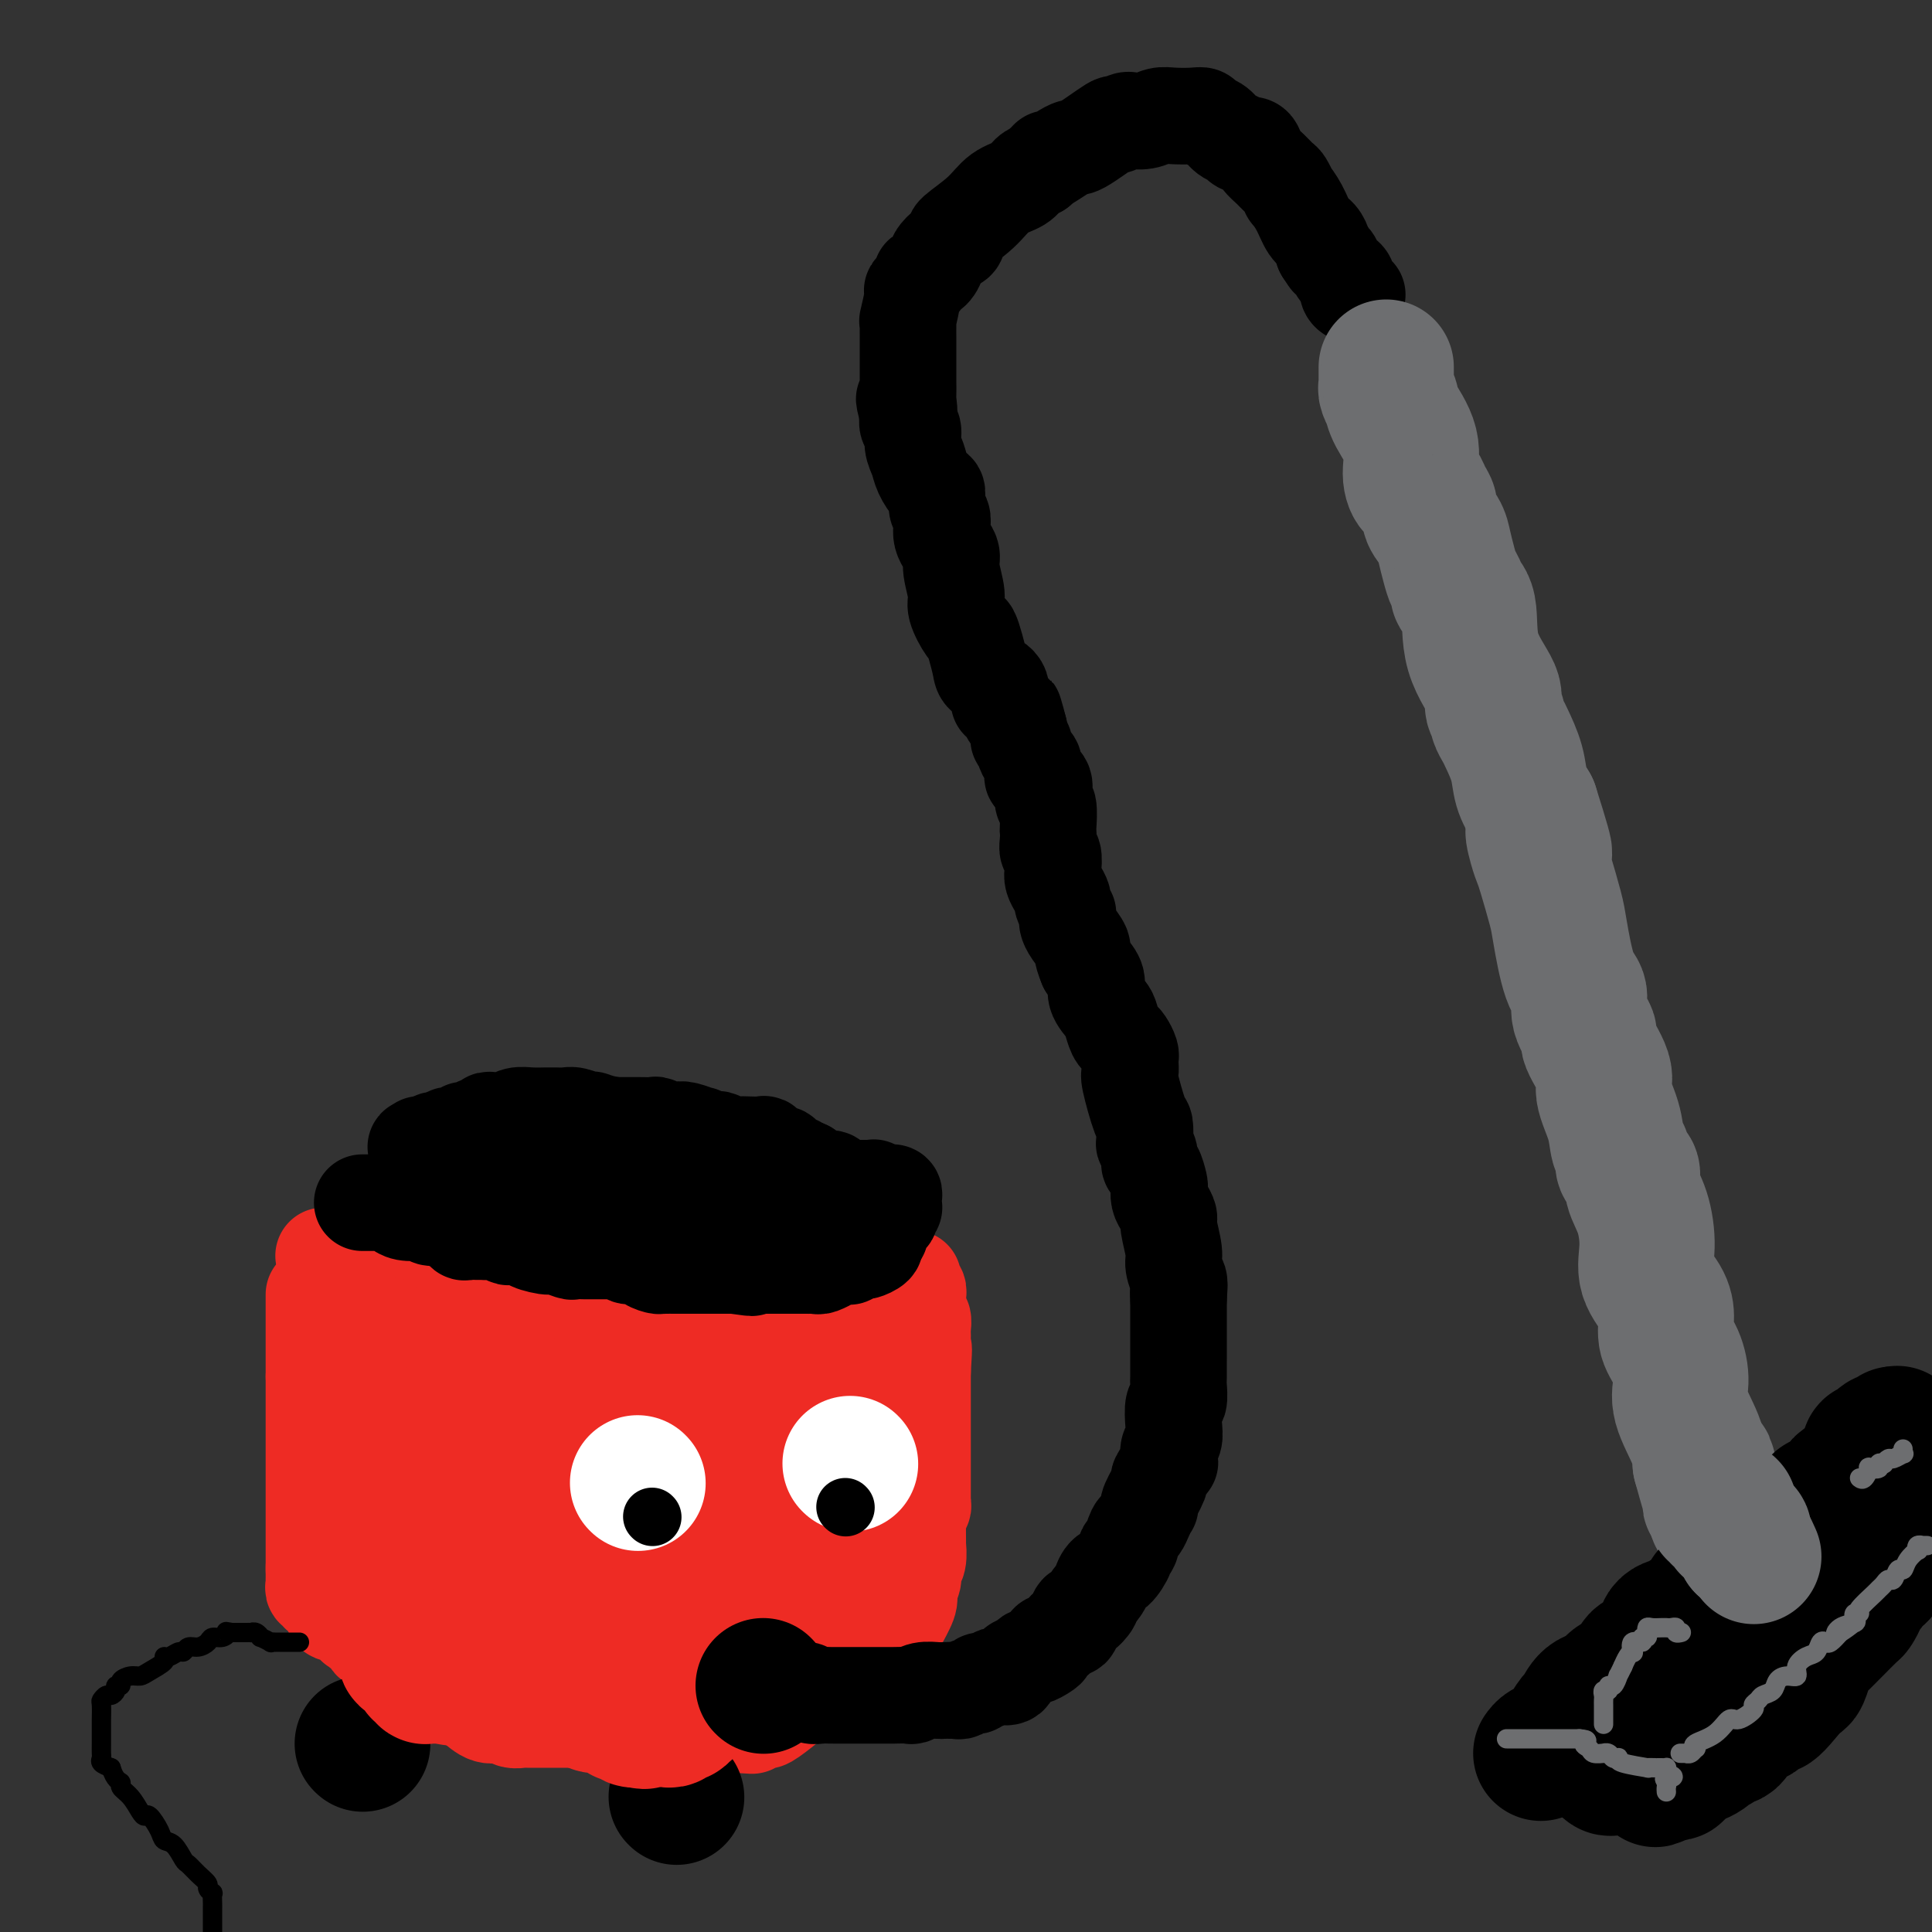 <svg viewBox='0 0 400 400' version='1.1' xmlns='http://www.w3.org/2000/svg' xmlns:xlink='http://www.w3.org/1999/xlink'><rect x="0" y="0" width="400" height="400" fill="#333333" stroke="none"/><g fill='none' stroke='rgb(238,43,36)' stroke-width='20' stroke-linecap='round' stroke-linejoin='round'><path d='M65,268c0.000,0.332 0.000,0.663 0,1c0.000,0.337 0.000,0.678 0,1c0.000,0.322 0.000,0.625 0,1c0.000,0.375 0.000,0.821 0,1c-0.000,0.179 0.000,0.090 0,0c0.000,-0.090 0.000,-0.183 0,0c0.000,0.183 0.000,0.640 0,1c0.000,0.360 0.000,0.621 0,1c0.000,0.379 0.000,0.876 0,1c0.000,0.124 0.000,-0.125 0,0c0.000,0.125 0.000,0.625 0,1c0.000,0.375 0.000,0.625 0,1c0.000,0.375 0.000,0.874 0,1c0.000,0.126 0.000,-0.122 0,0c0.000,0.122 0.000,0.614 0,1c0.000,0.386 -0.000,0.667 0,1c0.000,0.333 0.000,0.718 0,1c0.000,0.282 -0.000,0.461 0,1c0.000,0.539 0.000,1.440 0,2c0.000,0.560 0.000,0.780 0,1'/><path d='M65,285c0.000,3.274 0.000,2.958 0,3c0.000,0.042 0.000,0.443 0,1c0.000,0.557 0.000,1.271 0,2c-0.000,0.729 0.000,1.473 0,2c0.000,0.527 0.000,0.837 0,1c0.000,0.163 0.000,0.179 0,1c0.000,0.821 0.000,2.447 0,3c0.000,0.553 0.000,0.033 0,0c0.000,-0.033 0.000,0.421 0,1c0.000,0.579 0.000,1.281 0,2c0.000,0.719 0.000,1.454 0,2c0.000,0.546 0.000,0.903 0,1c0.000,0.097 0.000,-0.067 0,0c0.000,0.067 0.000,0.364 0,1c0.000,0.636 -0.000,1.609 0,2c0.000,0.391 0.000,0.198 0,0c0.000,-0.198 -0.000,-0.403 0,0c0.000,0.403 0.000,1.413 0,2c0.000,0.587 -0.000,0.752 0,1c0.000,0.248 0.000,0.579 0,1c0.000,0.421 -0.000,0.933 0,1c0.000,0.067 0.000,-0.309 0,0c0.000,0.309 -0.000,1.304 0,2c0.000,0.696 0.000,1.094 0,2c0.000,0.906 -0.000,2.319 0,3c0.000,0.681 0.000,0.630 0,1c0.000,0.370 -0.000,1.161 0,2c0.000,0.839 0.000,1.726 0,2c0.000,0.274 0.000,-0.065 0,0c0.000,0.065 0.000,0.532 0,1'/><path d='M65,325c0.000,6.144 0.000,1.505 0,0c-0.000,-1.505 -0.001,0.122 0,1c0.001,0.878 0.004,1.005 0,1c-0.004,-0.005 -0.016,-0.141 0,0c0.016,0.141 0.060,0.559 0,1c-0.060,0.441 -0.224,0.906 0,1c0.224,0.094 0.834,-0.182 1,0c0.166,0.182 -0.113,0.823 0,1c0.113,0.177 0.619,-0.112 1,0c0.381,0.112 0.636,0.623 1,1c0.364,0.377 0.835,0.621 1,1c0.165,0.379 0.023,0.893 0,1c-0.023,0.107 0.073,-0.192 0,0c-0.073,0.192 -0.313,0.877 0,1c0.313,0.123 1.181,-0.314 2,0c0.819,0.314 1.589,1.378 2,2c0.411,0.622 0.462,0.800 1,1c0.538,0.200 1.562,0.422 2,1c0.438,0.578 0.289,1.512 1,2c0.711,0.488 2.283,0.530 3,1c0.717,0.470 0.578,1.370 1,2c0.422,0.630 1.406,0.992 2,1c0.594,0.008 0.800,-0.338 1,0c0.200,0.338 0.394,1.359 1,2c0.606,0.641 1.625,0.903 2,1c0.375,0.097 0.107,0.028 0,0c-0.107,-0.028 -0.054,-0.014 0,0'/><path d='M87,347c3.534,3.505 1.370,1.268 1,1c-0.370,-0.268 1.055,1.432 2,2c0.945,0.568 1.411,0.002 2,0c0.589,-0.002 1.302,0.559 2,1c0.698,0.441 1.380,0.763 2,1c0.620,0.237 1.179,0.389 2,1c0.821,0.611 1.905,1.680 3,2c1.095,0.320 2.201,-0.110 3,0c0.799,0.110 1.290,0.762 2,1c0.710,0.238 1.639,0.064 2,0c0.361,-0.064 0.153,-0.017 1,0c0.847,0.017 2.749,0.005 4,0c1.251,-0.005 1.853,-0.001 3,0c1.147,0.001 2.840,0.000 4,0c1.160,-0.000 1.787,-0.000 3,0c1.213,0.000 3.012,0.000 4,0c0.988,-0.000 1.165,-0.001 2,0c0.835,0.001 2.328,0.004 3,0c0.672,-0.004 0.523,-0.015 1,0c0.477,0.015 1.580,0.057 3,0c1.420,-0.057 3.158,-0.211 4,0c0.842,0.211 0.788,0.789 1,1c0.212,0.211 0.690,0.057 1,0c0.310,-0.057 0.451,-0.015 1,0c0.549,0.015 1.505,0.004 2,0c0.495,-0.004 0.531,-0.001 1,0c0.469,0.001 1.373,0.000 2,0c0.627,-0.000 0.976,-0.000 1,0c0.024,0.000 -0.279,0.000 0,0c0.279,-0.000 1.139,-0.000 2,0'/><path d='M151,357c8.157,0.370 3.548,0.295 2,0c-1.548,-0.295 -0.036,-0.809 1,-1c1.036,-0.191 1.596,-0.060 2,0c0.404,0.060 0.653,0.047 1,0c0.347,-0.047 0.793,-0.130 1,0c0.207,0.130 0.177,0.472 1,0c0.823,-0.472 2.500,-1.759 4,-3c1.500,-1.241 2.823,-2.438 4,-3c1.177,-0.562 2.210,-0.489 3,-1c0.790,-0.511 1.339,-1.604 2,-2c0.661,-0.396 1.434,-0.094 2,0c0.566,0.094 0.925,-0.021 1,0c0.075,0.021 -0.135,0.177 0,0c0.135,-0.177 0.613,-0.689 1,-1c0.387,-0.311 0.682,-0.423 1,-1c0.318,-0.577 0.659,-1.620 1,-2c0.341,-0.380 0.683,-0.095 1,0c0.317,0.095 0.610,0.002 1,0c0.390,-0.002 0.878,0.086 1,0c0.122,-0.086 -0.121,-0.348 0,-1c0.121,-0.652 0.607,-1.695 1,-2c0.393,-0.305 0.693,0.130 1,0c0.307,-0.130 0.620,-0.823 1,-1c0.380,-0.177 0.827,0.164 1,0c0.173,-0.164 0.071,-0.831 0,-1c-0.071,-0.169 -0.112,0.161 0,0c0.112,-0.161 0.376,-0.813 1,-2c0.624,-1.187 1.607,-2.911 2,-4c0.393,-1.089 0.197,-1.545 0,-2'/><path d='M188,330c0.399,-1.525 -0.103,-0.837 0,-1c0.103,-0.163 0.812,-1.177 1,-2c0.188,-0.823 -0.146,-1.456 0,-2c0.146,-0.544 0.771,-0.999 1,-2c0.229,-1.001 0.062,-2.547 0,-3c-0.062,-0.453 -0.018,0.186 0,0c0.018,-0.186 0.008,-1.198 0,-2c-0.008,-0.802 -0.016,-1.395 0,-2c0.016,-0.605 0.057,-1.221 0,-2c-0.057,-0.779 -0.211,-1.721 0,-2c0.211,-0.279 0.789,0.105 1,0c0.211,-0.105 0.057,-0.700 0,-1c-0.057,-0.300 -0.015,-0.307 0,-1c0.015,-0.693 0.004,-2.073 0,-3c-0.004,-0.927 -0.001,-1.400 0,-2c0.001,-0.600 0.000,-1.326 0,-2c-0.000,-0.674 -0.000,-1.294 0,-2c0.000,-0.706 0.000,-1.496 0,-2c-0.000,-0.504 -0.000,-0.721 0,-1c0.000,-0.279 0.000,-0.620 0,-1c-0.000,-0.380 -0.000,-0.798 0,-2c0.000,-1.202 0.000,-3.187 0,-4c-0.000,-0.813 -0.000,-0.455 0,-1c0.000,-0.545 0.000,-1.993 0,-3c-0.000,-1.007 -0.000,-1.573 0,-2c0.000,-0.427 0.000,-0.713 0,-1'/><path d='M191,284c0.464,-7.687 0.124,-3.905 0,-3c-0.124,0.905 -0.034,-1.066 0,-2c0.034,-0.934 0.010,-0.832 0,-1c-0.010,-0.168 -0.006,-0.606 0,-1c0.006,-0.394 0.016,-0.743 0,-1c-0.016,-0.257 -0.057,-0.423 0,-1c0.057,-0.577 0.211,-1.566 0,-2c-0.211,-0.434 -0.789,-0.312 -1,-1c-0.211,-0.688 -0.056,-2.187 0,-3c0.056,-0.813 0.011,-0.939 0,-1c-0.011,-0.061 0.011,-0.058 0,0c-0.011,0.058 -0.056,0.171 0,0c0.056,-0.171 0.211,-0.626 0,-1c-0.211,-0.374 -0.789,-0.667 -1,-1c-0.211,-0.333 -0.057,-0.705 0,-1c0.057,-0.295 0.016,-0.513 0,0c-0.016,0.513 -0.008,1.756 0,3'/><path d='M189,268c-0.247,-2.476 0.136,-0.664 0,0c-0.136,0.664 -0.792,0.182 -1,0c-0.208,-0.182 0.032,-0.063 0,0c-0.032,0.063 -0.336,0.069 -1,0c-0.664,-0.069 -1.689,-0.215 -2,0c-0.311,0.215 0.090,0.790 0,1c-0.090,0.210 -0.672,0.056 -1,0c-0.328,-0.056 -0.402,-0.015 -1,0c-0.598,0.015 -1.718,0.004 -2,0c-0.282,-0.004 0.275,-0.001 0,0c-0.275,0.001 -1.383,-0.002 -2,0c-0.617,0.002 -0.743,0.007 -1,0c-0.257,-0.007 -0.646,-0.026 -1,0c-0.354,0.026 -0.672,0.098 -1,0c-0.328,-0.098 -0.665,-0.366 -2,0c-1.335,0.366 -3.668,1.365 -5,2c-1.332,0.635 -1.663,0.906 -2,1c-0.337,0.094 -0.682,0.012 -1,0c-0.318,-0.012 -0.610,0.047 -1,0c-0.390,-0.047 -0.877,-0.201 -1,0c-0.123,0.201 0.119,0.758 0,1c-0.119,0.242 -0.599,0.168 -1,0c-0.401,-0.168 -0.723,-0.430 -1,0c-0.277,0.430 -0.508,1.551 -1,2c-0.492,0.449 -1.246,0.224 -2,0'/><path d='M159,275c-4.898,1.084 -2.144,0.294 -1,0c1.144,-0.294 0.677,-0.093 0,0c-0.677,0.093 -1.565,0.077 -2,0c-0.435,-0.077 -0.416,-0.217 -1,0c-0.584,0.217 -1.772,0.790 -3,1c-1.228,0.210 -2.498,0.056 -3,0c-0.502,-0.056 -0.236,-0.015 -1,0c-0.764,0.015 -2.559,0.004 -3,0c-0.441,-0.004 0.471,-0.000 0,0c-0.471,0.000 -2.326,-0.004 -3,0c-0.674,0.004 -0.169,0.015 -1,0c-0.831,-0.015 -3.000,-0.056 -4,0c-1.000,0.056 -0.831,0.208 -1,0c-0.169,-0.208 -0.675,-0.778 -2,-1c-1.325,-0.222 -3.469,-0.097 -5,0c-1.531,0.097 -2.450,0.166 -3,0c-0.550,-0.166 -0.733,-0.566 -1,-1c-0.267,-0.434 -0.619,-0.901 -1,-1c-0.381,-0.099 -0.790,0.170 -1,0c-0.210,-0.170 -0.223,-0.778 -1,-1c-0.777,-0.222 -2.320,-0.060 -3,0c-0.680,0.060 -0.496,0.016 -1,0c-0.504,-0.016 -1.696,-0.003 -2,0c-0.304,0.003 0.281,-0.002 0,0c-0.281,0.002 -1.427,0.011 -2,0c-0.573,-0.011 -0.573,-0.041 -1,0c-0.427,0.041 -1.280,0.155 -2,0c-0.720,-0.155 -1.306,-0.578 -2,-1c-0.694,-0.422 -1.494,-0.845 -2,-1c-0.506,-0.155 -0.716,-0.044 -1,0c-0.284,0.044 -0.642,0.022 -1,0'/><path d='M105,270c-3.601,-0.769 -2.102,-0.192 -2,0c0.102,0.192 -1.192,-0.000 -2,0c-0.808,0.000 -1.130,0.192 -2,0c-0.870,-0.192 -2.289,-0.769 -3,-1c-0.711,-0.231 -0.715,-0.115 -1,0c-0.285,0.115 -0.850,0.228 -1,0c-0.150,-0.228 0.114,-0.796 0,-1c-0.114,-0.204 -0.608,-0.043 -1,0c-0.392,0.043 -0.682,-0.031 -1,0c-0.318,0.031 -0.663,0.167 -1,0c-0.337,-0.167 -0.666,-0.636 -1,-1c-0.334,-0.364 -0.672,-0.623 -1,-1c-0.328,-0.377 -0.645,-0.870 -1,-1c-0.355,-0.130 -0.748,0.105 -1,0c-0.252,-0.105 -0.362,-0.550 -1,-1c-0.638,-0.450 -1.802,-0.905 -3,-1c-1.198,-0.095 -2.429,0.171 -3,0c-0.571,-0.171 -0.481,-0.778 -1,-1c-0.519,-0.222 -1.645,-0.060 -2,0c-0.355,0.060 0.062,0.016 0,0c-0.062,-0.016 -0.604,-0.004 -1,0c-0.396,0.004 -0.645,0.001 -1,0c-0.355,-0.001 -0.816,-0.000 -1,0c-0.184,0.000 -0.092,0.000 0,0'/><path d='M74,262c-4.995,-1.250 -1.983,-0.373 -1,0c0.983,0.373 -0.061,0.244 -1,0c-0.939,-0.244 -1.771,-0.601 -2,-1c-0.229,-0.399 0.145,-0.839 0,-1c-0.145,-0.161 -0.810,-0.043 -1,0c-0.190,0.043 0.093,0.012 0,0c-0.093,-0.012 -0.564,-0.003 -1,0c-0.436,0.003 -0.839,0.001 -1,0c-0.161,-0.001 -0.081,-0.000 0,0'/></g>
<g fill='none' stroke='rgb(0,0,0)' stroke-width='20' stroke-linecap='round' stroke-linejoin='round'><path d='M75,249c0.303,0.000 0.606,0.000 1,0c0.394,-0.000 0.878,-0.001 1,0c0.122,0.001 -0.119,0.003 0,0c0.119,-0.003 0.597,-0.011 1,0c0.403,0.011 0.731,0.042 1,0c0.269,-0.042 0.478,-0.156 1,0c0.522,0.156 1.358,0.581 2,1c0.642,0.419 1.090,0.830 2,1c0.910,0.170 2.281,0.098 3,0c0.719,-0.098 0.784,-0.222 1,0c0.216,0.222 0.583,0.790 1,1c0.417,0.210 0.886,0.060 1,0c0.114,-0.060 -0.125,-0.031 0,0c0.125,0.031 0.615,0.065 1,0c0.385,-0.065 0.663,-0.229 1,0c0.337,0.229 0.731,0.850 1,1c0.269,0.150 0.414,-0.170 1,0c0.586,0.170 1.614,0.830 2,1c0.386,0.170 0.131,-0.151 0,0c-0.131,0.151 -0.138,0.773 0,1c0.138,0.227 0.421,0.060 1,0c0.579,-0.060 1.455,-0.012 2,0c0.545,0.012 0.760,-0.011 1,0c0.240,0.011 0.503,0.055 1,0c0.497,-0.055 1.226,-0.211 2,0c0.774,0.211 1.593,0.788 2,1c0.407,0.212 0.402,0.061 1,0c0.598,-0.061 1.799,-0.030 3,0'/><path d='M109,256c5.324,1.244 1.635,0.855 1,1c-0.635,0.145 1.783,0.823 3,1c1.217,0.177 1.233,-0.149 2,0c0.767,0.149 2.284,0.772 3,1c0.716,0.228 0.630,0.061 1,0c0.370,-0.061 1.195,-0.016 2,0c0.805,0.016 1.591,0.005 2,0c0.409,-0.005 0.442,-0.002 1,0c0.558,0.002 1.639,0.004 2,0c0.361,-0.004 -0.000,-0.015 0,0c0.000,0.015 0.362,0.057 1,0c0.638,-0.057 1.552,-0.212 2,0c0.448,0.212 0.430,0.792 1,1c0.570,0.208 1.729,0.046 2,0c0.271,-0.046 -0.345,0.026 0,0c0.345,-0.026 1.650,-0.151 2,0c0.350,0.151 -0.257,0.576 0,1c0.257,0.424 1.378,0.846 2,1c0.622,0.154 0.744,0.041 1,0c0.256,-0.041 0.645,-0.011 1,0c0.355,0.011 0.677,0.003 1,0c0.323,-0.003 0.648,-0.001 1,0c0.352,0.001 0.732,0.000 1,0c0.268,-0.000 0.426,-0.000 1,0c0.574,0.000 1.565,0.000 2,0c0.435,-0.000 0.315,-0.000 1,0c0.685,0.000 2.175,0.000 3,0c0.825,-0.000 0.984,-0.000 1,0c0.016,0.000 -0.111,0.000 0,0c0.111,-0.000 0.460,-0.000 1,0c0.540,0.000 1.270,0.000 2,0'/><path d='M152,262c6.750,0.928 2.124,0.249 1,0c-1.124,-0.249 1.255,-0.067 2,0c0.745,0.067 -0.143,0.018 0,0c0.143,-0.018 1.315,-0.005 2,0c0.685,0.005 0.881,0.001 1,0c0.119,-0.001 0.161,-0.000 1,0c0.839,0.000 2.477,0.000 3,0c0.523,-0.000 -0.067,-0.000 0,0c0.067,0.000 0.791,0.000 1,0c0.209,-0.000 -0.099,-0.000 0,0c0.099,0.000 0.604,0.000 1,0c0.396,-0.000 0.684,-0.000 1,0c0.316,0.000 0.661,0.001 1,0c0.339,-0.001 0.674,-0.004 1,0c0.326,0.004 0.645,0.016 1,0c0.355,-0.016 0.746,-0.061 1,0c0.254,0.061 0.370,0.226 1,0c0.630,-0.226 1.775,-0.844 2,-1c0.225,-0.156 -0.468,0.150 0,0c0.468,-0.150 2.099,-0.757 3,-1c0.901,-0.243 1.072,-0.121 1,0c-0.072,0.121 -0.387,0.240 0,0c0.387,-0.240 1.477,-0.838 2,-1c0.523,-0.162 0.480,0.111 1,0c0.520,-0.111 1.601,-0.607 2,-1c0.399,-0.393 0.114,-0.684 0,-1c-0.114,-0.316 -0.057,-0.658 0,-1'/><path d='M181,256c2.117,-0.970 0.911,-0.393 1,-1c0.089,-0.607 1.474,-2.396 2,-3c0.526,-0.604 0.194,-0.022 0,0c-0.194,0.022 -0.248,-0.515 0,-1c0.248,-0.485 0.798,-0.917 1,-1c0.202,-0.083 0.055,0.184 0,0c-0.055,-0.184 -0.018,-0.820 0,-1c0.018,-0.180 0.017,0.096 0,0c-0.017,-0.096 -0.051,-0.566 0,-1c0.051,-0.434 0.186,-0.834 0,-1c-0.186,-0.166 -0.693,-0.097 -1,0c-0.307,0.097 -0.414,0.222 -1,0c-0.586,-0.222 -1.653,-0.792 -2,-1c-0.347,-0.208 0.024,-0.055 0,0c-0.024,0.055 -0.444,0.012 -1,0c-0.556,-0.012 -1.247,0.007 -2,0c-0.753,-0.007 -1.566,-0.040 -2,0c-0.434,0.040 -0.487,0.151 -1,0c-0.513,-0.151 -1.486,-0.565 -2,-1c-0.514,-0.435 -0.571,-0.890 -1,-1c-0.429,-0.110 -1.231,0.124 -2,0c-0.769,-0.124 -1.505,-0.607 -2,-1c-0.495,-0.393 -0.747,-0.697 -1,-1'/><path d='M167,242c-2.737,-1.099 -0.580,-0.347 0,0c0.580,0.347 -0.418,0.290 -1,0c-0.582,-0.290 -0.749,-0.813 -1,-1c-0.251,-0.187 -0.587,-0.040 -1,0c-0.413,0.040 -0.902,-0.028 -1,0c-0.098,0.028 0.194,0.152 0,0c-0.194,-0.152 -0.874,-0.581 -1,-1c-0.126,-0.419 0.302,-0.829 0,-1c-0.302,-0.171 -1.336,-0.102 -2,0c-0.664,0.102 -0.960,0.238 -1,0c-0.040,-0.238 0.176,-0.848 0,-1c-0.176,-0.152 -0.743,0.155 -1,0c-0.257,-0.155 -0.204,-0.773 0,-1c0.204,-0.227 0.559,-0.065 0,0c-0.559,0.065 -2.033,0.031 -3,0c-0.967,-0.031 -1.428,-0.060 -2,0c-0.572,0.060 -1.254,0.208 -2,0c-0.746,-0.208 -1.556,-0.773 -2,-1c-0.444,-0.227 -0.521,-0.117 -1,0c-0.479,0.117 -1.360,0.241 -2,0c-0.640,-0.241 -1.039,-0.848 -1,-1c0.039,-0.152 0.515,0.152 0,0c-0.515,-0.152 -2.021,-0.759 -3,-1c-0.979,-0.241 -1.432,-0.117 -2,0c-0.568,0.117 -1.249,0.228 -2,0c-0.751,-0.228 -1.570,-0.793 -2,-1c-0.430,-0.207 -0.472,-0.055 -1,0c-0.528,0.055 -1.544,0.015 -2,0c-0.456,-0.015 -0.354,-0.004 -1,0c-0.646,0.004 -2.042,0.001 -3,0c-0.958,-0.001 -1.479,-0.001 -2,0'/><path d='M127,233c-6.231,-1.333 -1.809,-0.165 -1,0c0.809,0.165 -1.995,-0.674 -3,-1c-1.005,-0.326 -0.209,-0.140 0,0c0.209,0.140 -0.168,0.234 -1,0c-0.832,-0.234 -2.119,-0.795 -3,-1c-0.881,-0.205 -1.355,-0.055 -2,0c-0.645,0.055 -1.461,0.014 -2,0c-0.539,-0.014 -0.803,0.000 -1,0c-0.197,-0.000 -0.329,-0.014 -1,0c-0.671,0.014 -1.883,0.056 -3,0c-1.117,-0.056 -2.141,-0.211 -3,0c-0.859,0.211 -1.553,0.789 -2,1c-0.447,0.211 -0.646,0.056 -1,0c-0.354,-0.056 -0.864,-0.011 -1,0c-0.136,0.011 0.103,-0.011 0,0c-0.103,0.011 -0.549,0.056 -1,0c-0.451,-0.056 -0.908,-0.212 -1,0c-0.092,0.212 0.179,0.793 0,1c-0.179,0.207 -0.809,0.040 -1,0c-0.191,-0.040 0.057,0.046 0,0c-0.057,-0.046 -0.418,-0.224 -1,0c-0.582,0.224 -1.384,0.849 -2,1c-0.616,0.151 -1.048,-0.171 -1,0c0.048,0.171 0.574,0.834 0,1c-0.574,0.166 -2.248,-0.165 -3,0c-0.752,0.165 -0.583,0.828 -1,1c-0.417,0.172 -1.420,-0.146 -2,0c-0.580,0.146 -0.737,0.756 -1,1c-0.263,0.244 -0.631,0.122 -1,0'/><path d='M88,237c-3.165,0.924 -1.577,0.232 -1,0c0.577,-0.232 0.144,-0.006 0,0c-0.144,0.006 0.003,-0.209 0,0c-0.003,0.209 -0.155,0.843 0,1c0.155,0.157 0.618,-0.164 1,0c0.382,0.164 0.683,0.813 1,1c0.317,0.187 0.649,-0.090 1,0c0.351,0.090 0.721,0.545 1,1c0.279,0.455 0.468,0.910 1,1c0.532,0.090 1.407,-0.186 2,0c0.593,0.186 0.904,0.833 2,1c1.096,0.167 2.976,-0.147 4,0c1.024,0.147 1.191,0.756 2,1c0.809,0.244 2.259,0.122 3,0c0.741,-0.122 0.773,-0.243 1,0c0.227,0.243 0.648,0.849 1,1c0.352,0.151 0.633,-0.152 1,0c0.367,0.152 0.819,0.758 1,1c0.181,0.242 0.090,0.121 0,0'/><path d='M109,245c3.655,1.177 2.292,0.119 2,0c-0.292,-0.119 0.487,0.700 1,1c0.513,0.300 0.760,0.079 1,0c0.240,-0.079 0.473,-0.018 1,0c0.527,0.018 1.348,-0.006 2,0c0.652,0.006 1.135,0.044 2,0c0.865,-0.044 2.111,-0.169 3,0c0.889,0.169 1.420,0.633 2,1c0.580,0.367 1.209,0.638 2,1c0.791,0.362 1.745,0.815 3,1c1.255,0.185 2.811,0.101 4,0c1.189,-0.101 2.010,-0.221 3,0c0.990,0.221 2.148,0.781 3,1c0.852,0.219 1.396,0.097 2,0c0.604,-0.097 1.267,-0.170 2,0c0.733,0.170 1.535,0.581 3,1c1.465,0.419 3.594,0.844 5,1c1.406,0.156 2.089,0.042 3,0c0.911,-0.042 2.051,-0.011 3,0c0.949,0.011 1.708,0.003 2,0c0.292,-0.003 0.117,-0.001 0,0c-0.117,0.001 -0.176,0.000 0,0c0.176,-0.000 0.588,-0.000 1,0'/><path d='M159,252c8.333,1.167 4.167,0.583 0,0'/></g>
<g fill='none' stroke='rgb(238,43,36)' stroke-width='28' stroke-linecap='round' stroke-linejoin='round'><path d='M90,288c0.047,0.008 0.093,0.016 0,0c-0.093,-0.016 -0.326,-0.057 -1,0c-0.674,0.057 -1.788,0.213 -2,0c-0.212,-0.213 0.479,-0.793 0,-1c-0.479,-0.207 -2.128,-0.040 -3,0c-0.872,0.040 -0.968,-0.046 -1,0c-0.032,0.046 0.002,0.222 0,0c-0.002,-0.222 -0.038,-0.844 0,-1c0.038,-0.156 0.150,0.154 0,0c-0.150,-0.154 -0.562,-0.773 -1,-1c-0.438,-0.227 -0.901,-0.064 -1,0c-0.099,0.064 0.166,0.028 0,0c-0.166,-0.028 -0.761,-0.049 -1,0c-0.239,0.049 -0.120,0.169 0,0c0.120,-0.169 0.242,-0.626 0,-1c-0.242,-0.374 -0.850,-0.665 -1,-1c-0.150,-0.335 0.156,-0.714 0,-1c-0.156,-0.286 -0.774,-0.479 -1,-1c-0.226,-0.521 -0.061,-1.371 0,-2c0.061,-0.629 0.017,-1.037 0,-1c-0.017,0.037 -0.009,0.518 0,1'/><path d='M78,279c-0.725,-1.072 0.464,0.248 2,2c1.536,1.752 3.421,3.938 5,6c1.579,2.062 2.852,4.002 5,6c2.148,1.998 5.170,4.056 6,5c0.830,0.944 -0.533,0.775 0,1c0.533,0.225 2.964,0.844 4,1c1.036,0.156 0.679,-0.152 1,0c0.321,0.152 1.321,0.763 2,1c0.679,0.237 1.038,0.100 2,0c0.962,-0.100 2.527,-0.164 4,0c1.473,0.164 2.853,0.555 4,0c1.147,-0.555 2.061,-2.057 3,-3c0.939,-0.943 1.905,-1.326 3,-2c1.095,-0.674 2.321,-1.638 3,-2c0.679,-0.362 0.812,-0.122 1,0c0.188,0.122 0.433,0.125 1,0c0.567,-0.125 1.458,-0.377 2,-1c0.542,-0.623 0.737,-1.617 1,-2c0.263,-0.383 0.595,-0.154 1,0c0.405,0.154 0.883,0.234 1,0c0.117,-0.234 -0.126,-0.781 0,-1c0.126,-0.219 0.623,-0.111 1,0c0.377,0.111 0.636,0.226 1,0c0.364,-0.226 0.834,-0.792 1,-1c0.166,-0.208 0.026,-0.057 0,0c-0.026,0.057 0.060,0.019 1,0c0.940,-0.019 2.732,-0.019 3,0c0.268,0.019 -0.990,0.057 0,0c0.990,-0.057 4.228,-0.208 6,0c1.772,0.208 2.078,0.774 3,1c0.922,0.226 2.461,0.113 4,0'/><path d='M149,290c3.333,0.226 2.666,0.793 3,1c0.334,0.207 1.669,0.056 3,0c1.331,-0.056 2.657,-0.015 5,0c2.343,0.015 5.703,0.004 8,0c2.297,-0.004 3.532,0.000 4,0c0.468,-0.000 0.168,-0.004 0,0c-0.168,0.004 -0.203,0.016 0,0c0.203,-0.016 0.646,-0.061 1,0c0.354,0.061 0.620,0.228 1,0c0.380,-0.228 0.875,-0.849 1,-1c0.125,-0.151 -0.120,0.170 0,0c0.120,-0.170 0.604,-0.830 1,-1c0.396,-0.170 0.702,0.151 1,0c0.298,-0.151 0.588,-0.773 1,-1c0.412,-0.227 0.948,-0.057 1,0c0.052,0.057 -0.378,0.003 0,0c0.378,-0.003 1.565,0.045 2,0c0.435,-0.045 0.116,-0.183 0,0c-0.116,0.183 -0.031,0.688 0,1c0.031,0.312 0.008,0.430 0,1c-0.008,0.570 -0.002,1.591 0,3c0.002,1.409 0.001,3.204 0,5'/><path d='M181,298c0.017,2.262 0.061,2.918 0,5c-0.061,2.082 -0.227,5.590 0,8c0.227,2.410 0.845,3.720 1,6c0.155,2.280 -0.154,5.529 0,7c0.154,1.471 0.770,1.164 1,1c0.230,-0.164 0.075,-0.185 0,0c-0.075,0.185 -0.069,0.575 0,1c0.069,0.425 0.200,0.883 0,1c-0.200,0.117 -0.730,-0.109 -1,0c-0.270,0.109 -0.281,0.551 -1,1c-0.719,0.449 -2.146,0.904 -3,1c-0.854,0.096 -1.136,-0.167 -2,0c-0.864,0.167 -2.312,0.766 -3,1c-0.688,0.234 -0.618,0.105 -1,0c-0.382,-0.105 -1.216,-0.187 -2,0c-0.784,0.187 -1.517,0.642 -2,1c-0.483,0.358 -0.717,0.618 -1,1c-0.283,0.382 -0.615,0.886 -1,1c-0.385,0.114 -0.824,-0.163 -1,0c-0.176,0.163 -0.088,0.765 0,1c0.088,0.235 0.178,0.102 0,0c-0.178,-0.102 -0.622,-0.172 -1,0c-0.378,0.172 -0.689,0.586 -1,1'/><path d='M163,335c-3.235,1.665 -1.323,1.827 -1,2c0.323,0.173 -0.942,0.357 -2,1c-1.058,0.643 -1.908,1.744 -2,2c-0.092,0.256 0.575,-0.335 0,0c-0.575,0.335 -2.393,1.595 -3,2c-0.607,0.405 -0.003,-0.045 0,0c0.003,0.045 -0.594,0.585 -1,1c-0.406,0.415 -0.621,0.703 -1,1c-0.379,0.297 -0.923,0.601 -1,1c-0.077,0.399 0.312,0.891 0,1c-0.312,0.109 -1.326,-0.167 -2,0c-0.674,0.167 -1.007,0.777 -1,1c0.007,0.223 0.354,0.060 0,0c-0.354,-0.060 -1.408,-0.015 -2,0c-0.592,0.015 -0.723,0.000 -1,0c-0.277,-0.000 -0.700,0.014 -1,0c-0.300,-0.014 -0.478,-0.057 -1,0c-0.522,0.057 -1.389,0.213 -2,0c-0.611,-0.213 -0.965,-0.796 -1,-1c-0.035,-0.204 0.248,-0.031 0,0c-0.248,0.031 -1.028,-0.082 -2,0c-0.972,0.082 -2.137,0.359 -3,0c-0.863,-0.359 -1.426,-1.354 -2,-2c-0.574,-0.646 -1.160,-0.944 -2,-1c-0.840,-0.056 -1.933,0.128 -3,0c-1.067,-0.128 -2.108,-0.570 -3,-1c-0.892,-0.430 -1.637,-0.847 -3,-1c-1.363,-0.153 -3.345,-0.041 -4,0c-0.655,0.041 0.016,0.011 0,0c-0.016,-0.011 -0.719,-0.003 -1,0c-0.281,0.003 -0.141,0.002 0,0'/><path d='M118,341c-4.814,-1.154 -2.351,-1.041 -2,-1c0.351,0.041 -1.412,0.008 -3,0c-1.588,-0.008 -3.001,0.009 -4,0c-0.999,-0.009 -1.585,-0.045 -2,0c-0.415,0.045 -0.658,0.171 -1,0c-0.342,-0.171 -0.782,-0.638 -1,-1c-0.218,-0.362 -0.215,-0.618 -1,-1c-0.785,-0.382 -2.357,-0.890 -3,-1c-0.643,-0.110 -0.356,0.177 -1,0c-0.644,-0.177 -2.219,-0.817 -3,-1c-0.781,-0.183 -0.769,0.091 -1,0c-0.231,-0.091 -0.706,-0.546 -1,-1c-0.294,-0.454 -0.408,-0.908 -1,-1c-0.592,-0.092 -1.661,0.179 -2,0c-0.339,-0.179 0.051,-0.807 0,-1c-0.051,-0.193 -0.542,0.051 -1,0c-0.458,-0.051 -0.882,-0.395 -1,-1c-0.118,-0.605 0.070,-1.472 0,-2c-0.070,-0.528 -0.400,-0.719 -1,-1c-0.600,-0.281 -1.471,-0.653 -2,-1c-0.529,-0.347 -0.716,-0.669 -1,-1c-0.284,-0.331 -0.664,-0.670 -1,-1c-0.336,-0.330 -0.629,-0.650 -1,-1c-0.371,-0.350 -0.820,-0.731 -1,-1c-0.180,-0.269 -0.090,-0.428 0,-1c0.090,-0.572 0.182,-1.557 0,-2c-0.182,-0.443 -0.637,-0.342 -1,-1c-0.363,-0.658 -0.633,-2.073 -1,-3c-0.367,-0.927 -0.829,-1.365 -1,-2c-0.171,-0.635 -0.049,-1.467 0,-2c0.049,-0.533 0.024,-0.766 0,-1'/><path d='M80,312c-0.686,-2.068 -0.902,-1.237 -1,-1c-0.098,0.237 -0.079,-0.121 0,-1c0.079,-0.879 0.217,-2.278 0,-3c-0.217,-0.722 -0.790,-0.767 -1,-1c-0.210,-0.233 -0.056,-0.654 0,-1c0.056,-0.346 0.015,-0.616 0,-1c-0.015,-0.384 -0.004,-0.881 0,-1c0.004,-0.119 -0.000,0.140 0,0c0.000,-0.140 0.006,-0.679 0,-1c-0.006,-0.321 -0.022,-0.425 0,-1c0.022,-0.575 0.081,-1.620 0,-2c-0.081,-0.380 -0.303,-0.095 0,0c0.303,0.095 1.132,-0.002 2,0c0.868,0.002 1.777,0.102 3,0c1.223,-0.102 2.760,-0.405 4,-1c1.240,-0.595 2.182,-1.480 3,-2c0.818,-0.520 1.512,-0.674 2,-1c0.488,-0.326 0.771,-0.823 1,-1c0.229,-0.177 0.404,-0.033 1,0c0.596,0.033 1.613,-0.044 2,0c0.387,0.044 0.145,0.208 0,0c-0.145,-0.208 -0.192,-0.787 0,-1c0.192,-0.213 0.624,-0.061 1,0c0.376,0.061 0.695,0.031 1,0c0.305,-0.031 0.596,-0.064 1,0c0.404,0.064 0.923,0.223 1,0c0.077,-0.223 -0.287,-0.829 0,-1c0.287,-0.171 1.225,0.094 2,0c0.775,-0.094 1.388,-0.547 2,-1'/><path d='M104,291c3.892,-1.177 1.621,-0.119 1,0c-0.621,0.119 0.408,-0.702 1,-1c0.592,-0.298 0.745,-0.074 1,0c0.255,0.074 0.610,-0.000 1,0c0.390,0.000 0.816,0.076 1,0c0.184,-0.076 0.126,-0.305 0,0c-0.126,0.305 -0.321,1.144 0,2c0.321,0.856 1.157,1.728 2,3c0.843,1.272 1.693,2.945 2,4c0.307,1.055 0.071,1.494 0,2c-0.071,0.506 0.022,1.081 0,2c-0.022,0.919 -0.160,2.182 0,3c0.160,0.818 0.617,1.190 0,2c-0.617,0.810 -2.308,2.059 -3,3c-0.692,0.941 -0.384,1.573 -1,2c-0.616,0.427 -2.155,0.650 -3,1c-0.845,0.350 -0.996,0.826 -1,1c-0.004,0.174 0.140,0.047 0,0c-0.140,-0.047 -0.563,-0.013 -1,0c-0.437,0.013 -0.887,0.004 -1,0c-0.113,-0.004 0.109,-0.002 0,0c-0.109,0.002 -0.551,0.003 -1,0c-0.449,-0.003 -0.904,-0.011 -1,0c-0.096,0.011 0.166,0.041 0,0c-0.166,-0.041 -0.762,-0.155 -1,0c-0.238,0.155 -0.119,0.577 0,1'/><path d='M100,316c-1.980,1.464 -0.430,0.125 1,0c1.430,-0.125 2.740,0.965 4,2c1.260,1.035 2.472,2.014 4,3c1.528,0.986 3.374,1.978 5,3c1.626,1.022 3.034,2.076 5,3c1.966,0.924 4.491,1.720 6,2c1.509,0.280 2.003,0.044 3,0c0.997,-0.044 2.495,0.104 4,0c1.505,-0.104 3.015,-0.462 4,-1c0.985,-0.538 1.445,-1.257 2,-2c0.555,-0.743 1.205,-1.509 2,-2c0.795,-0.491 1.734,-0.705 2,-1c0.266,-0.295 -0.140,-0.670 0,-1c0.140,-0.330 0.826,-0.613 1,-1c0.174,-0.387 -0.164,-0.877 0,-1c0.164,-0.123 0.828,0.121 1,0c0.172,-0.121 -0.150,-0.606 0,-1c0.150,-0.394 0.771,-0.696 1,-1c0.229,-0.304 0.067,-0.610 0,-1c-0.067,-0.390 -0.039,-0.864 0,-1c0.039,-0.136 0.087,0.065 0,0c-0.087,-0.065 -0.311,-0.395 0,-1c0.311,-0.605 1.155,-1.485 2,-2c0.845,-0.515 1.690,-0.664 2,-1c0.310,-0.336 0.083,-0.860 0,-1c-0.083,-0.140 -0.024,0.103 0,0c0.024,-0.103 0.012,-0.551 0,-1'/><path d='M149,310c0.412,-1.547 -1.058,-0.414 -2,0c-0.942,0.414 -1.355,0.110 -2,0c-0.645,-0.110 -1.520,-0.025 -2,0c-0.480,0.025 -0.563,-0.008 -1,0c-0.437,0.008 -1.227,0.058 -2,0c-0.773,-0.058 -1.528,-0.226 -2,0c-0.472,0.226 -0.663,0.844 -1,1c-0.337,0.156 -0.822,-0.152 -1,0c-0.178,0.152 -0.048,0.762 0,1c0.048,0.238 0.014,0.104 0,0c-0.014,-0.104 -0.009,-0.179 0,0c0.009,0.179 0.023,0.612 0,1c-0.023,0.388 -0.082,0.731 0,1c0.082,0.269 0.306,0.464 1,1c0.694,0.536 1.860,1.411 3,2c1.140,0.589 2.255,0.891 3,1c0.745,0.109 1.122,0.025 2,0c0.878,-0.025 2.259,0.009 3,0c0.741,-0.009 0.843,-0.059 1,0c0.157,0.059 0.370,0.228 1,0c0.630,-0.228 1.677,-0.854 2,-1c0.323,-0.146 -0.078,0.187 0,0c0.078,-0.187 0.636,-0.895 1,-1c0.364,-0.105 0.534,0.392 1,0c0.466,-0.392 1.228,-1.672 2,-2c0.772,-0.328 1.554,0.296 2,0c0.446,-0.296 0.556,-1.513 1,-2c0.444,-0.487 1.222,-0.243 2,0'/><path d='M161,312c3.000,-1.000 1.500,-0.500 0,0'/></g>
<g fill='none' stroke='rgb(255,255,255)' stroke-width='28' stroke-linecap='round' stroke-linejoin='round'><path d='M132,307c0.000,0.000 0.100,0.100 0.1,0.1'/><path d='M176,303c0.000,0.000 0.100,0.100 0.1,0.1'/></g>
<g fill='none' stroke='rgb(0,0,0)' stroke-width='12' stroke-linecap='round' stroke-linejoin='round'><path d='M135,314c0.000,0.000 0.100,0.100 0.1,0.1'/><path d='M175,312c0.000,0.000 0.100,0.100 0.1,0.1'/></g>
<g fill='none' stroke='rgb(0,0,0)' stroke-width='20' stroke-linecap='round' stroke-linejoin='round'><path d='M158,347c-0.059,0.024 -0.119,0.049 0,0c0.119,-0.049 0.416,-0.170 1,0c0.584,0.170 1.456,0.633 2,1c0.544,0.367 0.761,0.638 1,1c0.239,0.362 0.501,0.815 1,1c0.499,0.185 1.237,0.102 2,0c0.763,-0.102 1.551,-0.224 2,0c0.449,0.224 0.558,0.792 1,1c0.442,0.208 1.218,0.056 2,0c0.782,-0.056 1.571,-0.015 2,0c0.429,0.015 0.500,0.004 1,0c0.500,-0.004 1.431,-0.001 2,0c0.569,0.001 0.776,0.000 1,0c0.224,-0.000 0.463,0.000 1,0c0.537,-0.000 1.370,-0.000 2,0c0.630,0.000 1.057,0.001 2,0c0.943,-0.001 2.401,-0.004 3,0c0.599,0.004 0.339,0.015 1,0c0.661,-0.015 2.243,-0.057 3,0c0.757,0.057 0.687,0.211 1,0c0.313,-0.211 1.007,-0.788 2,-1c0.993,-0.212 2.284,-0.061 3,0c0.716,0.061 0.858,0.030 1,0'/><path d='M195,350c4.268,-0.150 2.439,-0.025 2,0c-0.439,0.025 0.513,-0.050 1,0c0.487,0.050 0.511,0.225 1,0c0.489,-0.225 1.445,-0.848 2,-1c0.555,-0.152 0.711,0.169 1,0c0.289,-0.169 0.711,-0.828 1,-1c0.289,-0.172 0.443,0.143 1,0c0.557,-0.143 1.515,-0.745 2,-1c0.485,-0.255 0.497,-0.163 1,0c0.503,0.163 1.496,0.398 2,0c0.504,-0.398 0.520,-1.430 1,-2c0.480,-0.570 1.425,-0.677 2,-1c0.575,-0.323 0.779,-0.860 1,-1c0.221,-0.140 0.457,0.119 1,0c0.543,-0.119 1.392,-0.615 2,-1c0.608,-0.385 0.975,-0.660 1,-1c0.025,-0.340 -0.291,-0.744 0,-1c0.291,-0.256 1.190,-0.364 2,-1c0.810,-0.636 1.531,-1.799 2,-2c0.469,-0.201 0.685,0.560 1,0c0.315,-0.560 0.729,-2.441 1,-3c0.271,-0.559 0.398,0.204 1,0c0.602,-0.204 1.678,-1.375 2,-2c0.322,-0.625 -0.110,-0.704 0,-1c0.110,-0.296 0.760,-0.811 1,-1c0.240,-0.189 0.068,-0.054 0,0c-0.068,0.054 -0.034,0.027 0,0'/><path d='M227,330c1.891,-2.192 1.119,-1.672 1,-2c-0.119,-0.328 0.417,-1.503 1,-2c0.583,-0.497 1.214,-0.316 2,-1c0.786,-0.684 1.726,-2.233 2,-3c0.274,-0.767 -0.120,-0.752 0,-1c0.120,-0.248 0.753,-0.759 1,-1c0.247,-0.241 0.107,-0.214 0,0c-0.107,0.214 -0.183,0.614 0,0c0.183,-0.614 0.624,-2.241 1,-3c0.376,-0.759 0.687,-0.648 1,-1c0.313,-0.352 0.628,-1.167 1,-2c0.372,-0.833 0.802,-1.684 1,-2c0.198,-0.316 0.166,-0.096 0,0c-0.166,0.096 -0.465,0.069 0,-1c0.465,-1.069 1.694,-3.178 2,-4c0.306,-0.822 -0.311,-0.356 0,-1c0.311,-0.644 1.551,-2.399 2,-3c0.449,-0.601 0.106,-0.049 0,0c-0.106,0.049 0.023,-0.404 0,-1c-0.023,-0.596 -0.199,-1.334 0,-2c0.199,-0.666 0.771,-1.261 1,-2c0.229,-0.739 0.114,-1.624 0,-3c-0.114,-1.376 -0.227,-3.245 0,-4c0.227,-0.755 0.793,-0.395 1,-1c0.207,-0.605 0.056,-2.174 0,-3c-0.056,-0.826 -0.015,-0.910 0,-2c0.015,-1.090 0.004,-3.187 0,-4c-0.004,-0.813 -0.001,-0.342 0,-1c0.001,-0.658 0.000,-2.446 0,-4c-0.000,-1.554 -0.000,-2.872 0,-4c0.000,-1.128 0.000,-2.064 0,-3'/><path d='M244,269c0.314,-5.370 0.099,-1.796 0,-1c-0.099,0.796 -0.083,-1.187 0,-2c0.083,-0.813 0.233,-0.455 0,-1c-0.233,-0.545 -0.850,-1.995 -1,-3c-0.150,-1.005 0.166,-1.567 0,-3c-0.166,-1.433 -0.815,-3.736 -1,-5c-0.185,-1.264 0.095,-1.488 0,-2c-0.095,-0.512 -0.564,-1.311 -1,-2c-0.436,-0.689 -0.839,-1.269 -1,-2c-0.161,-0.731 -0.081,-1.613 0,-2c0.081,-0.387 0.161,-0.279 0,-1c-0.161,-0.721 -0.565,-2.271 -1,-3c-0.435,-0.729 -0.901,-0.637 -1,-1c-0.099,-0.363 0.168,-1.180 0,-2c-0.168,-0.820 -0.770,-1.642 -1,-2c-0.230,-0.358 -0.086,-0.252 0,-1c0.086,-0.748 0.114,-2.351 0,-3c-0.114,-0.649 -0.371,-0.345 -1,-2c-0.629,-1.655 -1.632,-5.268 -2,-7c-0.368,-1.732 -0.102,-1.581 0,-2c0.102,-0.419 0.038,-1.408 0,-2c-0.038,-0.592 -0.052,-0.787 0,-1c0.052,-0.213 0.168,-0.445 0,-1c-0.168,-0.555 -0.621,-1.432 -1,-2c-0.379,-0.568 -0.684,-0.827 -1,-1c-0.316,-0.173 -0.644,-0.262 -1,-1c-0.356,-0.738 -0.742,-2.126 -1,-3c-0.258,-0.874 -0.389,-1.234 -1,-2c-0.611,-0.766 -1.703,-1.937 -2,-3c-0.297,-1.063 0.201,-2.018 0,-3c-0.201,-0.982 -1.100,-1.991 -2,-3'/><path d='M225,200c-1.359,-3.229 -0.757,-3.300 -1,-4c-0.243,-0.700 -1.332,-2.028 -2,-3c-0.668,-0.972 -0.915,-1.588 -1,-2c-0.085,-0.412 -0.008,-0.620 0,-1c0.008,-0.380 -0.053,-0.931 0,-1c0.053,-0.069 0.221,0.343 0,0c-0.221,-0.343 -0.830,-1.441 -1,-2c-0.170,-0.559 0.099,-0.577 0,-1c-0.099,-0.423 -0.566,-1.250 -1,-2c-0.434,-0.750 -0.834,-1.422 -1,-2c-0.166,-0.578 -0.097,-1.063 0,-2c0.097,-0.937 0.222,-2.328 0,-3c-0.222,-0.672 -0.790,-0.626 -1,-1c-0.210,-0.374 -0.060,-1.170 0,-2c0.060,-0.830 0.030,-1.695 0,-2c-0.030,-0.305 -0.061,-0.052 0,-1c0.061,-0.948 0.215,-3.098 0,-4c-0.215,-0.902 -0.797,-0.557 -1,-1c-0.203,-0.443 -0.026,-1.676 0,-2c0.026,-0.324 -0.097,0.260 0,0c0.097,-0.260 0.416,-1.364 0,-2c-0.416,-0.636 -1.565,-0.804 -2,-1c-0.435,-0.196 -0.154,-0.419 0,-1c0.154,-0.581 0.181,-1.519 0,-2c-0.181,-0.481 -0.570,-0.506 -1,-1c-0.430,-0.494 -0.900,-1.456 -1,-2c-0.100,-0.544 0.169,-0.671 0,-1c-0.169,-0.329 -0.777,-0.861 -1,-1c-0.223,-0.139 -0.060,0.117 0,0c0.060,-0.117 0.017,-0.605 0,-1c-0.017,-0.395 -0.009,-0.698 0,-1'/><path d='M211,151c-2.102,-7.457 -0.356,-1.598 0,0c0.356,1.598 -0.679,-1.065 -1,-2c-0.321,-0.935 0.071,-0.143 0,0c-0.071,0.143 -0.605,-0.364 -1,-1c-0.395,-0.636 -0.652,-1.403 -1,-2c-0.348,-0.597 -0.786,-1.026 -1,-1c-0.214,0.026 -0.204,0.506 0,0c0.204,-0.506 0.601,-2.000 0,-3c-0.601,-1.000 -2.201,-1.508 -3,-2c-0.799,-0.492 -0.796,-0.968 -1,-2c-0.204,-1.032 -0.614,-2.619 -1,-4c-0.386,-1.381 -0.748,-2.554 -1,-3c-0.252,-0.446 -0.392,-0.164 -1,-1c-0.608,-0.836 -1.682,-2.790 -2,-4c-0.318,-1.210 0.121,-1.675 0,-3c-0.121,-1.325 -0.803,-3.510 -1,-5c-0.197,-1.490 0.092,-2.286 0,-3c-0.092,-0.714 -0.564,-1.345 -1,-2c-0.436,-0.655 -0.834,-1.335 -1,-2c-0.166,-0.665 -0.099,-1.314 0,-2c0.099,-0.686 0.230,-1.408 0,-2c-0.230,-0.592 -0.821,-1.054 -1,-2c-0.179,-0.946 0.053,-2.377 0,-3c-0.053,-0.623 -0.391,-0.437 -1,-1c-0.609,-0.563 -1.487,-1.876 -2,-3c-0.513,-1.124 -0.659,-2.058 -1,-3c-0.341,-0.942 -0.875,-1.892 -1,-3c-0.125,-1.108 0.159,-2.375 0,-3c-0.159,-0.625 -0.760,-0.607 -1,-1c-0.240,-0.393 -0.120,-1.196 0,-2'/><path d='M188,86c-1.547,-6.297 -0.415,-2.040 0,-1c0.415,1.040 0.111,-1.139 0,-2c-0.111,-0.861 -0.030,-0.405 0,-1c0.030,-0.595 0.008,-2.240 0,-3c-0.008,-0.760 -0.002,-0.636 0,-1c0.002,-0.364 0.001,-1.216 0,-2c-0.001,-0.784 -0.000,-1.500 0,-2c0.000,-0.500 -0.000,-0.785 0,-1c0.000,-0.215 0.000,-0.360 0,-1c-0.000,-0.640 -0.001,-1.774 0,-2c0.001,-0.226 0.005,0.457 0,0c-0.005,-0.457 -0.017,-2.054 0,-3c0.017,-0.946 0.065,-1.241 0,-1c-0.065,0.241 -0.241,1.017 0,0c0.241,-1.017 0.900,-3.827 1,-5c0.100,-1.173 -0.359,-0.708 0,-1c0.359,-0.292 1.536,-1.339 2,-2c0.464,-0.661 0.214,-0.936 0,-1c-0.214,-0.064 -0.391,0.081 0,0c0.391,-0.081 1.352,-0.389 2,-1c0.648,-0.611 0.984,-1.526 1,-2c0.016,-0.474 -0.287,-0.506 0,-1c0.287,-0.494 1.165,-1.450 2,-2c0.835,-0.550 1.629,-0.693 2,-1c0.371,-0.307 0.319,-0.778 0,-1c-0.319,-0.222 -0.906,-0.196 0,-1c0.906,-0.804 3.306,-2.439 5,-4c1.694,-1.561 2.681,-3.047 4,-4c1.319,-0.953 2.971,-1.372 4,-2c1.029,-0.628 1.437,-1.465 2,-2c0.563,-0.535 1.282,-0.767 2,-1'/><path d='M215,35c3.969,-4.065 0.890,-1.228 1,-1c0.110,0.228 3.409,-2.153 5,-3c1.591,-0.847 1.474,-0.160 3,-1c1.526,-0.840 4.694,-3.206 6,-4c1.306,-0.794 0.751,-0.016 1,0c0.249,0.016 1.302,-0.732 2,-1c0.698,-0.268 1.042,-0.058 1,0c-0.042,0.058 -0.471,-0.037 0,0c0.471,0.037 1.842,0.205 3,0c1.158,-0.205 2.102,-0.784 3,-1c0.898,-0.216 1.749,-0.070 3,0c1.251,0.070 2.901,0.064 4,0c1.099,-0.064 1.646,-0.186 2,0c0.354,0.186 0.513,0.681 1,1c0.487,0.319 1.300,0.463 2,1c0.700,0.537 1.287,1.467 2,2c0.713,0.533 1.552,0.671 2,1c0.448,0.329 0.504,0.850 1,1c0.496,0.150 1.432,-0.072 2,0c0.568,0.072 0.768,0.438 1,1c0.232,0.562 0.497,1.322 1,2c0.503,0.678 1.243,1.276 2,2c0.757,0.724 1.529,1.575 2,2c0.471,0.425 0.640,0.425 1,1c0.360,0.575 0.912,1.725 1,2c0.088,0.275 -0.288,-0.326 0,0c0.288,0.326 1.240,1.579 2,3c0.760,1.421 1.327,3.010 2,4c0.673,0.990 1.450,1.382 2,2c0.550,0.618 0.871,1.462 1,2c0.129,0.538 0.064,0.769 0,1'/><path d='M274,52c2.118,3.197 0.413,0.688 0,0c-0.413,-0.688 0.468,0.445 1,1c0.532,0.555 0.716,0.534 1,1c0.284,0.466 0.667,1.421 1,2c0.333,0.579 0.615,0.782 1,1c0.385,0.218 0.874,0.451 1,1c0.126,0.549 -0.111,1.415 0,2c0.111,0.585 0.568,0.888 1,1c0.432,0.112 0.838,0.032 1,0c0.162,-0.032 0.081,-0.016 0,0'/></g>
<g fill='none' stroke='rgb(109,110,112)' stroke-width='28' stroke-linecap='round' stroke-linejoin='round'><path d='M287,76c0.002,0.223 0.004,0.446 0,1c-0.004,0.554 -0.015,1.439 0,2c0.015,0.561 0.057,0.798 0,1c-0.057,0.202 -0.214,0.369 0,1c0.214,0.631 0.799,1.726 1,2c0.201,0.274 0.018,-0.272 0,0c-0.018,0.272 0.128,1.364 1,3c0.872,1.636 2.471,3.817 3,6c0.529,2.183 -0.012,4.367 0,6c0.012,1.633 0.576,2.716 1,3c0.424,0.284 0.709,-0.230 1,0c0.291,0.230 0.589,1.204 1,2c0.411,0.796 0.936,1.413 1,2c0.064,0.587 -0.334,1.144 0,2c0.334,0.856 1.400,2.012 2,3c0.600,0.988 0.733,1.808 1,3c0.267,1.192 0.668,2.754 1,4c0.332,1.246 0.596,2.175 1,3c0.404,0.825 0.947,1.548 1,2c0.053,0.452 -0.383,0.635 0,1c0.383,0.365 1.585,0.914 2,3c0.415,2.086 0.044,5.710 1,9c0.956,3.290 3.240,6.247 4,8c0.760,1.753 -0.005,2.302 0,3c0.005,0.698 0.779,1.547 1,2c0.221,0.453 -0.110,0.512 0,1c0.110,0.488 0.662,1.407 1,2c0.338,0.593 0.462,0.860 1,2c0.538,1.140 1.491,3.153 2,5c0.509,1.847 0.574,3.528 1,5c0.426,1.472 1.213,2.736 2,4'/><path d='M317,167c4.882,15.358 2.085,8.254 1,6c-1.085,-2.254 -0.460,0.341 0,2c0.460,1.659 0.756,2.380 1,3c0.244,0.620 0.438,1.137 1,3c0.562,1.863 1.493,5.071 2,7c0.507,1.929 0.589,2.580 1,5c0.411,2.420 1.151,6.608 2,9c0.849,2.392 1.809,2.986 2,4c0.191,1.014 -0.385,2.446 0,4c0.385,1.554 1.732,3.229 2,4c0.268,0.771 -0.542,0.637 0,2c0.542,1.363 2.436,4.224 3,6c0.564,1.776 -0.204,2.469 0,4c0.204,1.531 1.378,3.902 2,6c0.622,2.098 0.693,3.923 1,5c0.307,1.077 0.851,1.407 1,2c0.149,0.593 -0.097,1.450 0,2c0.097,0.550 0.538,0.792 1,1c0.462,0.208 0.944,0.382 1,1c0.056,0.618 -0.315,1.680 0,3c0.315,1.320 1.314,2.898 2,5c0.686,2.102 1.058,4.729 1,7c-0.058,2.271 -0.545,4.185 0,6c0.545,1.815 2.122,3.531 3,5c0.878,1.469 1.055,2.690 1,4c-0.055,1.310 -0.344,2.709 0,4c0.344,1.291 1.322,2.473 2,4c0.678,1.527 1.058,3.399 1,5c-0.058,1.601 -0.554,2.931 0,5c0.554,2.069 2.158,4.877 3,7c0.842,2.123 0.921,3.562 1,5'/><path d='M352,303c5.865,21.357 3.028,6.749 2,2c-1.028,-4.749 -0.248,0.360 0,3c0.248,2.640 -0.037,2.813 0,3c0.037,0.187 0.396,0.390 1,1c0.604,0.610 1.454,1.627 2,3c0.546,1.373 0.787,3.103 1,4c0.213,0.897 0.397,0.961 1,2c0.603,1.039 1.626,3.053 2,4c0.374,0.947 0.100,0.828 0,1c-0.100,0.172 -0.027,0.634 0,1c0.027,0.366 0.007,0.637 0,1c-0.007,0.363 -0.002,0.818 0,1c0.002,0.182 0.001,0.091 0,0'/></g>
<g fill='none' stroke='rgb(0,0,0)' stroke-width='28' stroke-linecap='round' stroke-linejoin='round'><path d='M319,363c0.242,-0.346 0.484,-0.693 1,-1c0.516,-0.307 1.306,-0.576 2,-1c0.694,-0.424 1.293,-1.003 2,-2c0.707,-0.997 1.523,-2.413 2,-3c0.477,-0.587 0.616,-0.347 1,-1c0.384,-0.653 1.014,-2.200 2,-3c0.986,-0.800 2.329,-0.852 3,-1c0.671,-0.148 0.670,-0.393 1,-1c0.330,-0.607 0.992,-1.577 2,-2c1.008,-0.423 2.364,-0.299 3,-1c0.636,-0.701 0.552,-2.227 1,-3c0.448,-0.773 1.427,-0.792 2,-1c0.573,-0.208 0.739,-0.605 1,-1c0.261,-0.395 0.618,-0.788 1,-1c0.382,-0.212 0.789,-0.242 1,-1c0.211,-0.758 0.226,-2.244 1,-3c0.774,-0.756 2.307,-0.784 3,-1c0.693,-0.216 0.547,-0.621 1,-1c0.453,-0.379 1.505,-0.731 2,-1c0.495,-0.269 0.434,-0.456 1,-1c0.566,-0.544 1.760,-1.445 2,-2c0.240,-0.555 -0.474,-0.765 0,-1c0.474,-0.235 2.135,-0.496 3,-1c0.865,-0.504 0.932,-1.252 1,-2'/><path d='M358,327c6.459,-6.036 3.106,-3.126 2,-2c-1.106,1.126 0.036,0.469 1,0c0.964,-0.469 1.749,-0.751 2,-1c0.251,-0.249 -0.031,-0.465 0,-1c0.031,-0.535 0.376,-1.387 1,-2c0.624,-0.613 1.529,-0.986 2,-1c0.471,-0.014 0.509,0.331 1,0c0.491,-0.331 1.435,-1.339 2,-2c0.565,-0.661 0.753,-0.976 1,-1c0.247,-0.024 0.555,0.244 1,0c0.445,-0.244 1.027,-1.000 2,-2c0.973,-1.000 2.337,-2.243 3,-3c0.663,-0.757 0.624,-1.029 1,-1c0.376,0.029 1.165,0.360 2,0c0.835,-0.360 1.714,-1.409 2,-2c0.286,-0.591 -0.022,-0.723 0,-1c0.022,-0.277 0.374,-0.701 1,-1c0.626,-0.299 1.527,-0.475 2,-1c0.473,-0.525 0.518,-1.398 1,-2c0.482,-0.602 1.401,-0.932 2,-1c0.599,-0.068 0.879,0.126 1,0c0.121,-0.126 0.084,-0.572 0,-1c-0.084,-0.428 -0.215,-0.836 0,-1c0.215,-0.164 0.776,-0.083 1,0c0.224,0.083 0.112,0.166 0,0c-0.112,-0.166 -0.222,-0.583 0,-1c0.222,-0.417 0.778,-0.833 1,-1c0.222,-0.167 0.111,-0.083 0,0'/><path d='M390,299c5.113,-4.335 1.896,-1.172 1,0c-0.896,1.172 0.531,0.352 1,0c0.469,-0.352 -0.018,-0.235 0,0c0.018,0.235 0.541,0.587 1,1c0.459,0.413 0.854,0.885 1,1c0.146,0.115 0.042,-0.127 0,0c-0.042,0.127 -0.021,0.623 0,1c0.021,0.377 0.042,0.634 0,1c-0.042,0.366 -0.148,0.841 0,1c0.148,0.159 0.550,0.000 1,0c0.450,-0.000 0.946,0.157 1,0c0.054,-0.157 -0.336,-0.630 0,0c0.336,0.630 1.398,2.362 2,3c0.602,0.638 0.743,0.182 1,0c0.257,-0.182 0.628,-0.091 1,0'/><path d='M399,309c0.079,-0.220 0.158,-0.439 0,0c-0.158,0.439 -0.554,1.537 -1,2c-0.446,0.463 -0.943,0.291 -1,1c-0.057,0.709 0.324,2.298 0,3c-0.324,0.702 -1.355,0.518 -2,1c-0.645,0.482 -0.904,1.632 -1,2c-0.096,0.368 -0.030,-0.046 0,0c0.030,0.046 0.023,0.552 0,1c-0.023,0.448 -0.063,0.838 0,1c0.063,0.162 0.229,0.098 0,0c-0.229,-0.098 -0.854,-0.228 -1,0c-0.146,0.228 0.186,0.816 0,1c-0.186,0.184 -0.889,-0.035 -1,0c-0.111,0.035 0.369,0.324 0,1c-0.369,0.676 -1.587,1.739 -2,2c-0.413,0.261 -0.022,-0.281 0,0c0.022,0.281 -0.324,1.385 -1,2c-0.676,0.615 -1.683,0.741 -2,1c-0.317,0.259 0.055,0.651 0,1c-0.055,0.349 -0.537,0.655 -1,1c-0.463,0.345 -0.905,0.730 -1,1c-0.095,0.270 0.158,0.425 0,1c-0.158,0.575 -0.728,1.572 -1,2c-0.272,0.428 -0.248,0.289 -1,1c-0.752,0.711 -2.281,2.272 -3,3c-0.719,0.728 -0.626,0.622 -1,1c-0.374,0.378 -1.213,1.238 -2,2c-0.787,0.762 -1.523,1.425 -2,2c-0.477,0.575 -0.695,1.061 -1,2c-0.305,0.939 -0.698,2.330 -1,3c-0.302,0.670 -0.515,0.620 -1,1c-0.485,0.380 -1.243,1.190 -2,2'/><path d='M370,350c-5.152,6.521 -3.533,2.325 -3,1c0.533,-1.325 -0.021,0.223 0,1c0.021,0.777 0.615,0.785 0,1c-0.615,0.215 -2.441,0.639 -3,1c-0.559,0.361 0.149,0.661 0,1c-0.149,0.339 -1.153,0.717 -2,1c-0.847,0.283 -1.535,0.471 -2,1c-0.465,0.529 -0.707,1.400 -1,2c-0.293,0.600 -0.638,0.931 -1,1c-0.362,0.069 -0.740,-0.122 -1,0c-0.260,0.122 -0.401,0.558 -1,1c-0.599,0.442 -1.656,0.892 -2,1c-0.344,0.108 0.024,-0.125 0,0c-0.024,0.125 -0.441,0.607 -1,1c-0.559,0.393 -1.259,0.698 -2,1c-0.741,0.302 -1.522,0.603 -2,1c-0.478,0.397 -0.654,0.891 -1,1c-0.346,0.109 -0.863,-0.167 -1,0c-0.137,0.167 0.107,0.777 0,1c-0.107,0.223 -0.565,0.060 -1,0c-0.435,-0.060 -0.848,-0.016 -1,0c-0.152,0.016 -0.043,0.005 0,0c0.043,-0.005 0.022,-0.002 0,0'/><path d='M345,367c-4.047,2.691 -1.664,0.917 -1,0c0.664,-0.917 -0.392,-0.978 -1,-1c-0.608,-0.022 -0.769,-0.006 -1,0c-0.231,0.006 -0.534,0.003 -1,0c-0.466,-0.003 -1.095,-0.004 -2,0c-0.905,0.004 -2.085,0.015 -3,0c-0.915,-0.015 -1.566,-0.056 -2,0c-0.434,0.056 -0.652,0.207 -1,0c-0.348,-0.207 -0.825,-0.774 -1,-1c-0.175,-0.226 -0.047,-0.112 0,0c0.047,0.112 0.013,0.223 0,0c-0.013,-0.223 -0.004,-0.778 0,-1c0.004,-0.222 0.002,-0.111 0,0'/><path d='M386,304c-0.112,-0.332 -0.223,-0.663 0,-1c0.223,-0.337 0.782,-0.678 1,-1c0.218,-0.322 0.096,-0.625 0,-1c-0.096,-0.375 -0.166,-0.823 0,-1c0.166,-0.177 0.569,-0.085 1,0c0.431,0.085 0.890,0.163 1,0c0.110,-0.163 -0.128,-0.566 0,-1c0.128,-0.434 0.622,-0.900 1,-1c0.378,-0.100 0.640,0.165 1,0c0.360,-0.165 0.817,-0.762 1,-1c0.183,-0.238 0.091,-0.119 0,0'/><path d='M75,361c0.000,0.000 0.100,0.100 0.1,0.1'/><path d='M140,372c0.000,0.000 0.100,0.100 0.1,0.1'/></g>
<g fill='none' stroke='rgb(238,43,36)' stroke-width='28' stroke-linecap='round' stroke-linejoin='round'><path d='M84,342c0.032,-0.111 0.064,-0.223 0,0c-0.064,0.223 -0.224,0.780 0,1c0.224,0.220 0.831,0.101 1,0c0.169,-0.101 -0.099,-0.186 0,0c0.099,0.186 0.566,0.642 1,1c0.434,0.358 0.833,0.618 1,1c0.167,0.382 0.100,0.887 0,1c-0.100,0.113 -0.233,-0.166 0,0c0.233,0.166 0.832,0.776 1,1c0.168,0.224 -0.096,0.060 0,0c0.096,-0.060 0.551,-0.016 1,0c0.449,0.016 0.890,0.004 1,0c0.110,-0.004 -0.111,-0.001 0,0c0.111,0.001 0.556,0.000 1,0c0.444,-0.000 0.889,-0.000 1,0c0.111,0.000 -0.111,0.000 0,0c0.111,-0.000 0.556,-0.000 1,0'/><path d='M93,347c1.343,0.774 0.201,0.208 0,0c-0.201,-0.208 0.540,-0.057 1,0c0.460,0.057 0.638,0.019 1,0c0.362,-0.019 0.909,-0.019 1,0c0.091,0.019 -0.274,0.058 0,0c0.274,-0.058 1.188,-0.211 2,0c0.812,0.211 1.522,0.788 2,1c0.478,0.212 0.724,0.061 1,0c0.276,-0.061 0.581,-0.030 1,0c0.419,0.030 0.954,0.060 1,0c0.046,-0.060 -0.395,-0.208 0,0c0.395,0.208 1.625,0.774 2,1c0.375,0.226 -0.107,0.113 0,0c0.107,-0.113 0.802,-0.226 1,0c0.198,0.226 -0.101,0.793 0,1c0.101,0.207 0.603,0.056 1,0c0.397,-0.056 0.689,-0.015 1,0c0.311,0.015 0.643,0.004 1,0c0.357,-0.004 0.741,-0.001 1,0c0.259,0.001 0.393,0.001 1,0c0.607,-0.001 1.687,-0.001 2,0c0.313,0.001 -0.141,0.004 0,0c0.141,-0.004 0.878,-0.015 1,0c0.122,0.015 -0.370,0.057 0,0c0.370,-0.057 1.601,-0.211 2,0c0.399,0.211 -0.034,0.789 0,1c0.034,0.211 0.535,0.057 1,0c0.465,-0.057 0.894,-0.015 1,0c0.106,0.015 -0.113,0.004 0,0c0.113,-0.004 0.556,-0.002 1,0'/><path d='M119,351c3.933,0.636 0.766,0.227 0,0c-0.766,-0.227 0.870,-0.271 2,0c1.130,0.271 1.756,0.857 2,1c0.244,0.143 0.107,-0.158 0,0c-0.107,0.158 -0.182,0.773 0,1c0.182,0.227 0.622,0.064 1,0c0.378,-0.064 0.692,-0.031 1,0c0.308,0.031 0.608,0.060 1,0c0.392,-0.060 0.876,-0.208 1,0c0.124,0.208 -0.111,0.774 0,1c0.111,0.226 0.568,0.113 1,0c0.432,-0.113 0.838,-0.228 1,0c0.162,0.228 0.081,0.797 0,1c-0.081,0.203 -0.162,0.040 0,0c0.162,-0.040 0.565,0.042 1,0c0.435,-0.042 0.901,-0.207 1,0c0.099,0.207 -0.169,0.788 0,1c0.169,0.212 0.776,0.057 1,0c0.224,-0.057 0.064,-0.016 0,0c-0.064,0.016 -0.032,0.008 0,0'/><path d='M132,356c2.209,0.773 1.232,0.207 1,0c-0.232,-0.207 0.281,-0.055 1,0c0.719,0.055 1.646,0.015 2,0c0.354,-0.015 0.136,-0.003 0,0c-0.136,0.003 -0.191,-0.003 0,0c0.191,0.003 0.629,0.016 1,0c0.371,-0.016 0.674,-0.061 1,0c0.326,0.061 0.675,0.226 1,0c0.325,-0.226 0.627,-0.845 1,-1c0.373,-0.155 0.818,0.155 1,0c0.182,-0.155 0.101,-0.773 0,-1c-0.101,-0.227 -0.223,-0.061 0,0c0.223,0.061 0.791,0.016 1,0c0.209,-0.016 0.060,-0.005 0,0c-0.060,0.005 -0.030,0.002 0,0'/></g>
<g fill='none' stroke='rgb(0,0,0)' stroke-width='28' stroke-linecap='round' stroke-linejoin='round'><path d='M158,349c0.000,0.000 0.100,0.100 0.1,0.1'/></g>
<g fill='none' stroke='rgb(0,0,0)' stroke-width='4' stroke-linecap='round' stroke-linejoin='round'><path d='M62,340c-0.416,-0.000 -0.833,-0.000 -1,0c-0.167,0.000 -0.086,0.000 0,0c0.086,-0.000 0.177,-0.000 0,0c-0.177,0.000 -0.621,0.000 -1,0c-0.379,-0.000 -0.694,-0.000 -1,0c-0.306,0.000 -0.602,0.001 -1,0c-0.398,-0.001 -0.899,-0.004 -1,0c-0.101,0.004 0.198,0.016 0,0c-0.198,-0.016 -0.893,-0.061 -1,0c-0.107,0.061 0.374,0.226 0,0c-0.374,-0.226 -1.602,-0.845 -2,-1c-0.398,-0.155 0.033,0.155 0,0c-0.033,-0.155 -0.530,-0.774 -1,-1c-0.470,-0.226 -0.914,-0.061 -1,0c-0.086,0.061 0.184,0.016 0,0c-0.184,-0.016 -0.823,-0.004 -1,0c-0.177,0.004 0.107,0.001 0,0c-0.107,-0.001 -0.606,-0.000 -1,0c-0.394,0.000 -0.684,0.000 -1,0c-0.316,-0.000 -0.658,-0.000 -1,0'/><path d='M48,338c-2.362,-0.373 -1.265,-0.306 -1,0c0.265,0.306 -0.300,0.851 -1,1c-0.700,0.149 -1.536,-0.100 -2,0c-0.464,0.100 -0.557,0.547 -1,1c-0.443,0.453 -1.235,0.910 -2,1c-0.765,0.090 -1.502,-0.187 -2,0c-0.498,0.187 -0.758,0.837 -1,1c-0.242,0.163 -0.467,-0.160 -1,0c-0.533,0.160 -1.375,0.803 -2,1c-0.625,0.197 -1.035,-0.053 -1,0c0.035,0.053 0.513,0.409 0,1c-0.513,0.591 -2.017,1.416 -3,2c-0.983,0.584 -1.444,0.926 -2,1c-0.556,0.074 -1.206,-0.121 -2,0c-0.794,0.121 -1.732,0.558 -2,1c-0.268,0.442 0.136,0.888 0,1c-0.136,0.112 -0.811,-0.110 -1,0c-0.189,0.110 0.107,0.552 0,1c-0.107,0.448 -0.617,0.901 -1,1c-0.383,0.099 -0.638,-0.157 -1,0c-0.362,0.157 -0.829,0.728 -1,1c-0.171,0.272 -0.046,0.244 0,1c0.046,0.756 0.012,2.296 0,3c-0.012,0.704 -0.003,0.574 0,1c0.003,0.426 0.001,1.410 0,2c-0.001,0.590 -0.002,0.788 0,1c0.002,0.212 0.006,0.438 0,1c-0.006,0.562 -0.022,1.460 0,2c0.022,0.540 0.083,0.722 0,1c-0.083,0.278 -0.309,0.651 0,1c0.309,0.349 1.155,0.675 2,1'/><path d='M23,366c0.787,2.651 1.755,2.778 2,3c0.245,0.222 -0.234,0.540 0,1c0.234,0.460 1.180,1.061 2,2c0.820,0.939 1.514,2.217 2,3c0.486,0.783 0.763,1.072 1,1c0.237,-0.072 0.435,-0.506 1,0c0.565,0.506 1.499,1.952 2,3c0.501,1.048 0.571,1.698 1,2c0.429,0.302 1.219,0.256 2,1c0.781,0.744 1.553,2.279 2,3c0.447,0.721 0.568,0.628 1,1c0.432,0.372 1.173,1.208 2,2c0.827,0.792 1.738,1.539 2,2c0.262,0.461 -0.126,0.636 0,1c0.126,0.364 0.766,0.917 1,1c0.234,0.083 0.063,-0.304 0,0c-0.063,0.304 -0.017,1.298 0,2c0.017,0.702 0.005,1.112 0,1c-0.005,-0.112 -0.001,-0.746 0,0c0.001,0.746 0.001,2.873 0,5'/></g>
<g fill='none' stroke='rgb(109,110,112)' stroke-width='4' stroke-linecap='round' stroke-linejoin='round'><path d='M332,357c-0.000,-0.447 -0.000,-0.894 0,-1c0.000,-0.106 0.000,0.130 0,0c-0.000,-0.130 -0.000,-0.626 0,-1c0.000,-0.374 0.000,-0.625 0,-1c-0.000,-0.375 -0.001,-0.875 0,-1c0.001,-0.125 0.004,0.125 0,0c-0.004,-0.125 -0.016,-0.626 0,-1c0.016,-0.374 0.060,-0.620 0,-1c-0.060,-0.380 -0.222,-0.894 0,-1c0.222,-0.106 0.829,0.197 1,0c0.171,-0.197 -0.095,-0.895 0,-1c0.095,-0.105 0.551,0.384 1,0c0.449,-0.384 0.890,-1.642 1,-2c0.110,-0.358 -0.111,0.183 0,0c0.111,-0.183 0.556,-1.092 1,-2'/><path d='M336,345c1.063,-2.570 1.720,-2.994 2,-3c0.280,-0.006 0.184,0.406 0,0c-0.184,-0.406 -0.456,-1.629 0,-2c0.456,-0.371 1.639,0.112 2,0c0.361,-0.112 -0.100,-0.818 0,-1c0.100,-0.182 0.761,0.162 1,0c0.239,-0.162 0.057,-0.828 0,-1c-0.057,-0.172 0.013,0.150 0,0c-0.013,-0.150 -0.108,-0.772 0,-1c0.108,-0.228 0.421,-0.061 1,0c0.579,0.061 1.426,0.017 2,0c0.574,-0.017 0.876,-0.005 1,0c0.124,0.005 0.071,0.005 0,0c-0.071,-0.005 -0.159,-0.015 0,0c0.159,0.015 0.564,0.057 1,0c0.436,-0.057 0.901,-0.211 1,0c0.099,0.211 -0.170,0.789 0,1c0.170,0.211 0.777,0.057 1,0c0.223,-0.057 0.060,-0.015 0,0c-0.060,0.015 -0.017,0.004 0,0c0.017,-0.004 0.009,-0.002 0,0'/><path d='M385,306c0.293,0.224 0.585,0.449 1,0c0.415,-0.449 0.952,-1.571 1,-2c0.048,-0.429 -0.395,-0.167 0,0c0.395,0.167 1.626,0.237 2,0c0.374,-0.237 -0.108,-0.780 0,-1c0.108,-0.220 0.807,-0.115 1,0c0.193,0.115 -0.120,0.242 0,0c0.120,-0.242 0.673,-0.853 1,-1c0.327,-0.147 0.427,0.171 1,0c0.573,-0.171 1.617,-0.829 2,-1c0.383,-0.171 0.103,0.146 0,0c-0.103,-0.146 -0.029,-0.756 0,-1c0.029,-0.244 0.015,-0.122 0,0'/></g>
<g fill='none' stroke='rgb(109,110,112)' stroke-width='28' stroke-linecap='round' stroke-linejoin='round'><path d='M355,313c0.445,-0.112 0.890,-0.223 1,0c0.110,0.223 -0.114,0.781 0,1c0.114,0.219 0.565,0.097 1,0c0.435,-0.097 0.853,-0.171 1,0c0.147,0.171 0.024,0.585 0,1c-0.024,0.415 0.050,0.829 0,1c-0.050,0.171 -0.225,0.099 0,0c0.225,-0.099 0.849,-0.224 1,0c0.151,0.224 -0.170,0.796 0,1c0.170,0.204 0.830,0.040 1,0c0.170,-0.040 -0.151,0.045 0,0c0.151,-0.045 0.772,-0.219 1,0c0.228,0.219 0.061,0.832 0,1c-0.061,0.168 -0.016,-0.109 0,0c0.016,0.109 0.005,0.602 0,1c-0.005,0.398 -0.002,0.699 0,1'/><path d='M361,320c1.094,0.962 0.829,-0.134 1,0c0.171,0.134 0.777,1.498 1,2c0.223,0.502 0.064,0.144 0,0c-0.064,-0.144 -0.032,-0.072 0,0'/><path d='M358,312c0.000,0.000 0.100,0.100 0.1,0.1'/></g>
<g fill='none' stroke='rgb(109,110,112)' stroke-width='4' stroke-linecap='round' stroke-linejoin='round'><path d='M312,360c-0.082,0.000 -0.163,0.000 0,0c0.163,0.000 0.572,0.000 1,0c0.428,0.000 0.875,0.000 1,0c0.125,0.000 -0.072,0.000 0,0c0.072,0.000 0.414,0.000 1,0c0.586,0.000 1.417,0.000 2,0c0.583,0.000 0.917,0.000 1,0c0.083,0.000 -0.084,0.000 0,0c0.084,0.000 0.419,0.000 1,0c0.581,-0.000 1.409,0.000 2,0c0.591,0.000 0.946,0.000 1,0c0.054,0.000 -0.192,0.000 0,0c0.192,0.000 0.821,0.000 1,0c0.179,0.000 -0.093,0.000 0,0c0.093,0.000 0.550,0.000 1,0c0.450,0.000 0.891,0.000 1,0c0.109,0.000 -0.115,0.000 0,0c0.115,0.000 0.569,0.000 1,0c0.431,0.000 0.837,0.000 1,0c0.163,0.000 0.081,0.000 0,0'/><path d='M327,360c2.494,0.182 1.228,0.638 1,1c-0.228,0.362 0.583,0.632 1,1c0.417,0.368 0.440,0.834 1,1c0.560,0.166 1.656,0.030 2,0c0.344,-0.030 -0.065,0.044 0,0c0.065,-0.044 0.604,-0.205 1,0c0.396,0.205 0.647,0.777 1,1c0.353,0.223 0.807,0.098 1,0c0.193,-0.098 0.126,-0.170 0,0c-0.126,0.170 -0.311,0.581 1,1c1.311,0.419 4.120,0.844 5,1c0.880,0.156 -0.167,0.042 0,0c0.167,-0.042 1.547,-0.012 2,0c0.453,0.012 -0.022,0.006 0,0c0.022,-0.006 0.542,-0.012 1,0c0.458,0.012 0.854,0.042 1,0c0.146,-0.042 0.042,-0.155 0,0c-0.042,0.155 -0.021,0.577 0,1'/><path d='M345,367c2.785,1.261 0.746,0.912 0,1c-0.746,0.088 -0.200,0.611 0,1c0.200,0.389 0.054,0.643 0,1c-0.054,0.357 -0.015,0.816 0,1c0.015,0.184 0.008,0.092 0,0'/><path d='M348,363c-0.119,-0.002 -0.239,-0.005 0,0c0.239,0.005 0.835,0.016 1,0c0.165,-0.016 -0.103,-0.059 0,0c0.103,0.059 0.576,0.222 1,0c0.424,-0.222 0.800,-0.828 1,-1c0.200,-0.172 0.226,0.089 0,0c-0.226,-0.089 -0.704,-0.528 0,-1c0.704,-0.472 2.590,-0.977 4,-2c1.410,-1.023 2.342,-2.564 3,-3c0.658,-0.436 1.040,0.234 2,0c0.960,-0.234 2.499,-1.371 3,-2c0.501,-0.629 -0.035,-0.749 0,-1c0.035,-0.251 0.642,-0.632 1,-1c0.358,-0.368 0.468,-0.724 1,-1c0.532,-0.276 1.486,-0.472 2,-1c0.514,-0.528 0.588,-1.388 1,-2c0.412,-0.612 1.161,-0.975 2,-1c0.839,-0.025 1.769,0.287 2,0c0.231,-0.287 -0.236,-1.174 0,-2c0.236,-0.826 1.176,-1.593 2,-2c0.824,-0.407 1.533,-0.454 2,-1c0.467,-0.546 0.692,-1.590 1,-2c0.308,-0.410 0.698,-0.187 1,0c0.302,0.187 0.515,0.339 1,0c0.485,-0.339 1.243,-1.170 2,-2'/><path d='M381,338c5.154,-3.820 1.538,-0.870 0,0c-1.538,0.870 -0.997,-0.341 0,-1c0.997,-0.659 2.450,-0.765 3,-1c0.550,-0.235 0.197,-0.600 0,-1c-0.197,-0.400 -0.238,-0.836 0,-1c0.238,-0.164 0.757,-0.057 1,0c0.243,0.057 0.212,0.065 0,0c-0.212,-0.065 -0.604,-0.204 0,-1c0.604,-0.796 2.203,-2.250 3,-3c0.797,-0.750 0.791,-0.797 1,-1c0.209,-0.203 0.634,-0.561 1,-1c0.366,-0.439 0.674,-0.960 1,-1c0.326,-0.040 0.669,0.402 1,0c0.331,-0.402 0.649,-1.648 1,-2c0.351,-0.352 0.734,0.189 1,0c0.266,-0.189 0.415,-1.108 1,-2c0.585,-0.892 1.606,-1.756 2,-2c0.394,-0.244 0.162,0.131 0,0c-0.162,-0.131 -0.253,-0.767 0,-1c0.253,-0.233 0.851,-0.062 1,0c0.149,0.062 -0.152,0.017 0,0c0.152,-0.017 0.758,-0.005 1,0c0.242,0.005 0.121,0.002 0,0'/></g>
</svg>